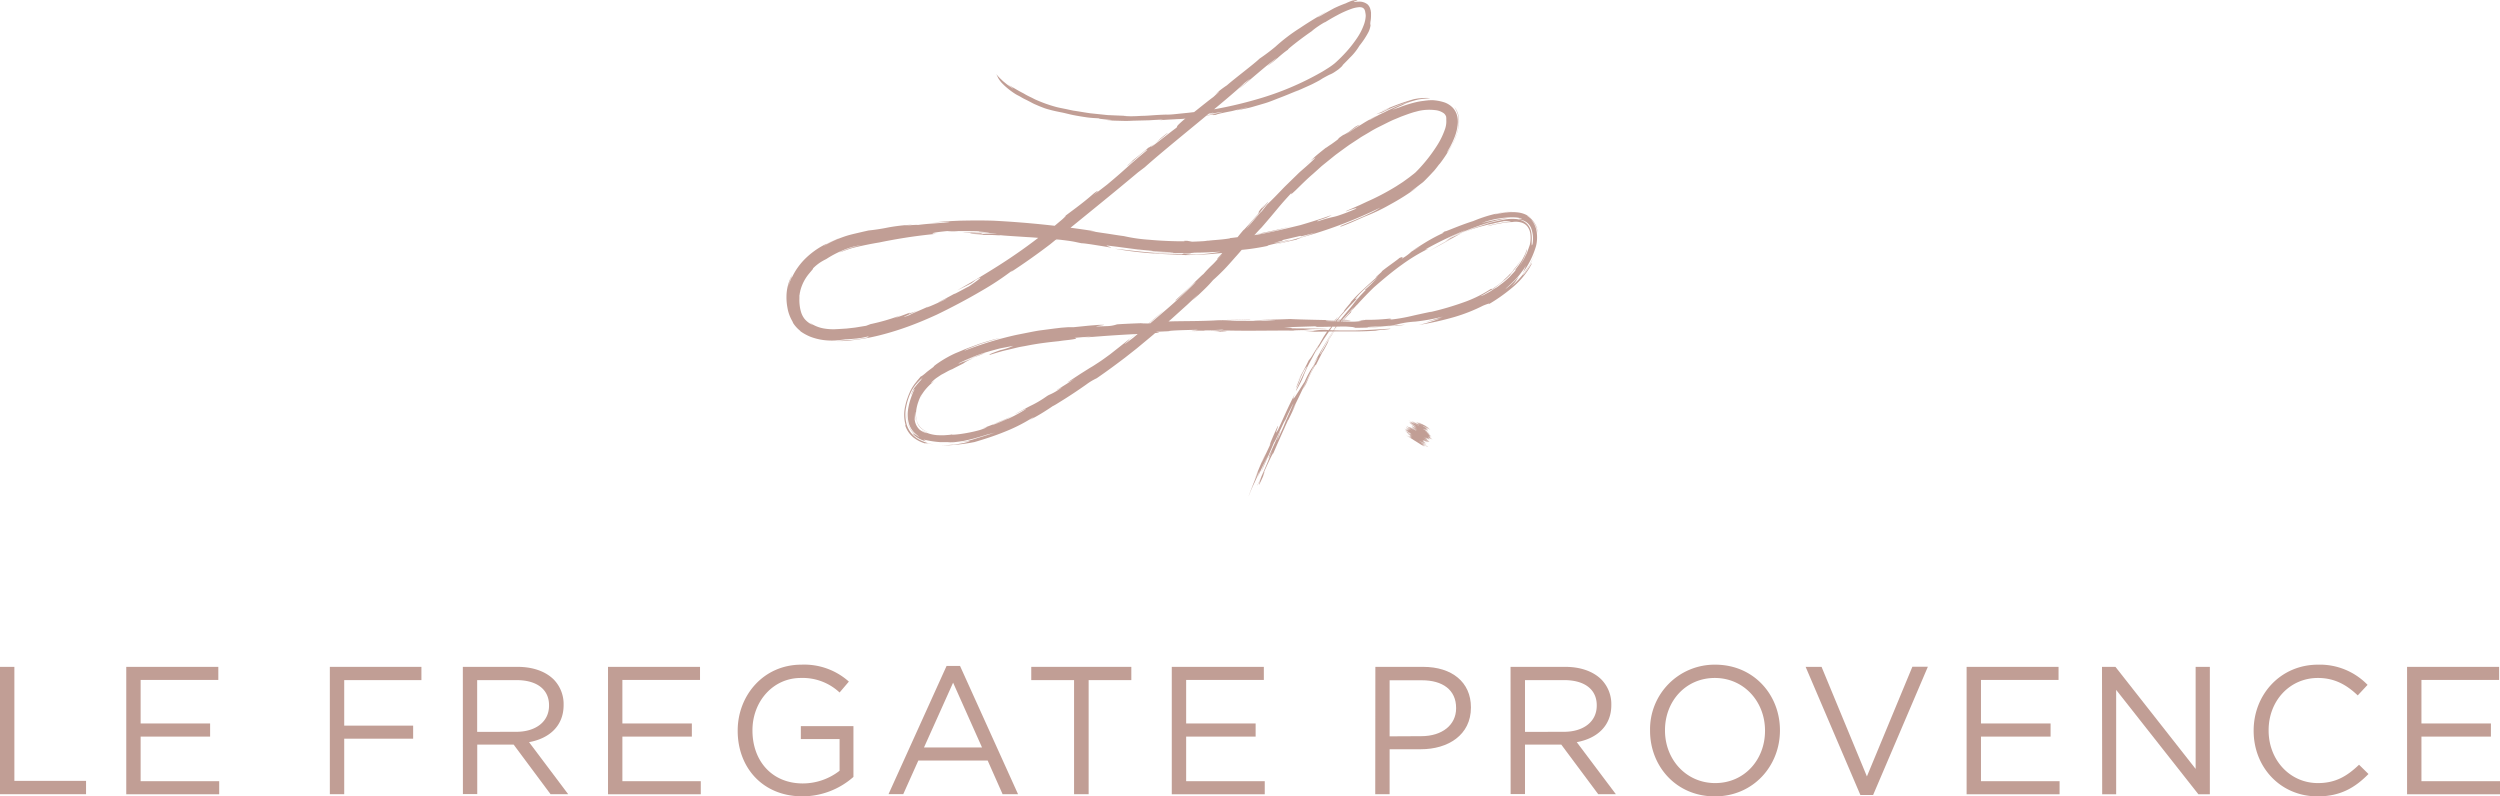 <svg xmlns="http://www.w3.org/2000/svg" viewBox="0 0 627.87 200.01"><defs><style>.cls-1{fill:#c19e95;}</style></defs><g id="Calque_2" data-name="Calque 2"><g id="Calque_1-2" data-name="Calque 1"><path class="cls-1" d="M246.41,58.58c-3.46,0-3.09.12-2,.18s3,.18,2.43.24c.93,0,2.37,0,3.35.07s1.51,0,.58-.06c.9.12,2,.2,3.3.28l4,.26a75.05,75.05,0,0,1,7.55.78c.17,0-2.09-.37.63-.12,2,.23,3,.39,3.59.51s1,.22,1.78.37c.61,0,2.45.28,4,.53s3,.48,2.68.45c2.67.41-2.78-.79,1-.25,2.64.3,6.12.87,9.2,1.08,1.84.22.92.18-.66.05s-3.79-.37-4.56-.44c3.48.41,7,.69,10.45.8,3.08.2-1.4.18-4.48-.11,2.08.23,4.47.35,6.5.38,1,0,1.94,0,2.68,0a15.08,15.08,0,0,0,1.62-.13c2.63,0,4-.12,6.5-.24a45.28,45.28,0,0,1-6.16.72c-6.36,0,2.3-.19-3.1-.25l-.47.17c-2.32-.14-4.16-.09-6.65-.25-1.38-.15.31,0,1.24,0-4.49-.28-8-.77-11.41-1.13a89.21,89.21,0,0,0,10.13,1.21c3.36.23,6.31.29,7.63.39a94.14,94.14,0,0,0,12.08-.89c0-.06-4.2.23-.82-.23a56.25,56.25,0,0,0,9.52-1.23c-.86.06.94-.34,2.66-.76s3.36-.86,2.21-.67a18.69,18.69,0,0,1-3.47.68c4.36-1,.55-.31,2.94-.86l3.42-.8c.47-.1.43-.07.39,0s-.17.15,3.69-.9a98,98,0,0,1-10,2.93c.32,0,4.34-1,6.18-1.36-2.58.54,1.73-.65-.38-.16a113.52,113.52,0,0,0,20.49-7.69,17.09,17.09,0,0,1-2.24,1.26l-1.86.88-2,.87c-2.64,1.12-4.89,1.94-3.65,1.72,1.82-.68,2.7-1.08,3.49-1.43s1.5-.68,2.94-1.28A44.27,44.27,0,0,0,349,51.43,59.22,59.22,0,0,0,356,47c-.66.44-1.33.87-2,1.29l1.46-1.06c.55-.4,1.12-.87,1.72-1.31.06-.06.17-.12.29-.24l.24-.23.4-.4.77-.79c.5-.52.95-1,1.35-1.47-.13.17-.26.32-.38.49.5-.6,1-1.21,1.45-1.83.24-.29.3-.35.3-.33A35.14,35.14,0,0,0,365,35.76a13.71,13.71,0,0,0,1.33-4.1,6.94,6.94,0,0,0,0-2.41,5,5,0,0,0-1.06-2.37s.24.36.54,1a5.77,5.77,0,0,1,.54,2.43c0,.23,0,.47,0,.69s-.06.44-.08.67-.06.45-.1.67-.11.42-.16.63-.11.42-.16.62-.14.38-.2.56c-.14.35-.25.7-.39,1l-.49,1c-.23.44-.54.93-.78,1.35-.54.8-.89,1.28-.34.31a20.36,20.36,0,0,0,1.9-4c.12-.34.19-.7.29-1,0-.18.09-.35.12-.53l.07-.55a6.7,6.7,0,0,0,0-2.32,4.7,4.7,0,0,0-1.15-2.33,5.35,5.35,0,0,0-2.19-1.39,12.15,12.15,0,0,0-5.05-.47,17.51,17.51,0,0,1,2.29,0,18.72,18.72,0,0,0-3.95.36,31.45,31.45,0,0,0-4.45,1.35c-2.78,1-1.78.6-.52,0s2.86-1.13,1.14-.57A22.6,22.6,0,0,1,356.16,25c1.47-.26,2.7-.27,3-.37a16.85,16.85,0,0,0-2,0l-1,.09-1,.17A56.14,56.14,0,0,0,346.83,28c.74-.29,1.45-.63,2.2-.89a9.67,9.67,0,0,1-1.47.75c-.67.31-1.45.6-1.93.86.49-.18,1-.32,1.53-.48a37.52,37.52,0,0,1,7.77-3,27.68,27.68,0,0,0-3.28,1.12c-.79.3-1.35.58-1.95.86l-.95.44-1.17.59c-.44.22-1,.45-1.55.76L344,30.14c-.34.06,1.22-.69,1.86-1.1A38.27,38.27,0,0,0,342.32,31l-2,1.24c-.71.47-1.48,1-2.33,1.5.95-.64,2.18-1.53,2.89-2s.85-.62-.46.07l-1.72,1.33c-1.57,1-1,.52-1.61.93-2.16,1.51.6-.2-2.8,2.2-.54.32-1.64,1.16-1.19.75-1.88,1.49-2.31,1.86-2.72,2.22s-.75.71-2.4,2.21a12,12,0,0,1,2.4-1.89s-.14.19-.5.55-.92.88-1.69,1.57l-1.59,1.39c-.51.45-.95.92-1.41,1.35l-2.53,2.47c-1.55,1.6-2.91,3.06-4.38,4.43-.55.67-1.08,1.36-1.62,2.05,1-1.39-2.47,2.77-3.66,4.13a26.27,26.27,0,0,1,2.61-3.2c.73-.87,1.47-1.75,2-2.42s.93-1.13.86-1.18c-.67.68-1.06,1.16-1.31,1.42s-.34.34-.32.29a13.42,13.42,0,0,1,.85-1.17c-2.7,3.17-.85,1.31-1.95,2.78l-.21.21-.52.58-1.42,1.62c-1,1.08-1.71,1.93-1,1-1.14,1.32-1.77,2.12-2.32,2.84l-.84,1.06c-.31.35-.66.74-1.1,1.2.21-.34.44-.73.2-.61s-2.45,2.62-2.89,3.08c.44-.41-.7,1,1.32-1.26a10.5,10.5,0,0,1-.93,1.09c-.47.53-1,1.16-1.64,1.75a30.22,30.22,0,0,0-2.16,2.26c-.31.13-4.67,4.54-7.09,6.61.54.12,4.2-4.14,5.21-4.63-1.5,1.5-4.05,4-7,6.55s-6.15,5.27-8.76,7.47c-4.72,3.56-.09-.12-1.14.51l4.7-3.79c1.23-1,2.42-2,4.17-3.56-2,1.65-4.57,3.87-7.1,5.89-1.25,1-2.49,2-3.6,2.87l-2.82,2.22c-1.14.83-2,1.47-2.82,2s-1.5,1-2.23,1.4l-2.41,1.52L268,96.09a14.18,14.18,0,0,0,2.53-1.4c-1.49,1-3.3,2.16-5,3.18-1,.71,2.62-1.52.35,0a14.47,14.47,0,0,1-2.53,1.36l.39-.23-.5.3-.28.16-.26.19-.77.52c-.48.31-.89.55-1.25.77-.71.4-1.2.66-1.68.89s-.91.47-1.54.79l-2.64,1.46c.43-.15,1.47-.74,2.68-1.36.48-.2,0,.14-.91.68s-2.23,1.24-3.39,1.78c.38-.27-2.05.93-3.75,1.49-.59.13.46-.24,1.74-.77a32.59,32.59,0,0,0,3.16-1.46c-1.5.7-3,1.36-4.55,1.92.33-.11.66-.22,1-.35-.83.35-1.65.69-2.48,1s-1.68.62-2.53.86c1.78-.54,2.21-.67,2-.54a11.38,11.38,0,0,1-1.81.7c-3.6,1-7.32,1.3-6.88,1.07a5.31,5.31,0,0,1-1,.14l-.92.07c-.35,0-.72,0-1.12,0a9,9,0,0,1-4.6-1.24,5.19,5.19,0,0,0,.78.48c.2.1.33.18.41.21s.08.07-.12,0a5.6,5.6,0,0,1-1.59-.86,4.16,4.16,0,0,1-1.13-2,6.75,6.75,0,0,1-.07-2.42,5.52,5.52,0,0,0,.1,2c.05.14,0-.1,0-.47-.06-.73.16-2,.15-1.38a6.56,6.56,0,0,0,.52,2.85,3.6,3.6,0,0,0,1.1,1.31,6.28,6.28,0,0,0,1.72.85c-2.42-.91-3.06-2.29-3.25-3.92a8.26,8.26,0,0,1,.2-2.58,10.48,10.48,0,0,1,.42-1.4,10.61,10.61,0,0,1,.65-1.47l0-.07a1.19,1.19,0,0,1,.09-.15s0,.11,0,.19l0,.08c-.07.24-.37.86-.77,2.07.06-.17.15-.44.28-.8s.32-.83.52-1.25l0-.09,0-.05.06-.11.12-.22.33-.48a12.11,12.11,0,0,1,.82-1,13.35,13.35,0,0,1,1-1c.38-.32.74-.64,1.12-.93a11.08,11.08,0,0,1-1.06.73c-.08,0-.06,0,.13-.21a8.4,8.4,0,0,1,1.22-1.07l.92-.62c.3-.21.64-.37,1-.56.65-.35,1.27-.74,2-1,2.28-1.21,2.72-1.36,3-1.57s.25-.18.58-.37a13,13,0,0,1,1.86-.85c-.92.26-1.78.64-2.68,1a6.31,6.31,0,0,1,1-.51l.86-.39,1-.36a24,24,0,0,0,2.7-1.06c-1.29.42-2.26.84-3.26,1.22-.51.18-1,.43-1.53.67s-1.1.49-1.76.76c-1.05.29,3.24-1.59,4.79-2.15,1.39-.51,2.39-.76,3.15-1l1.75-.47a15.06,15.06,0,0,1,1.51-.33l2.4-.47a16.19,16.19,0,0,1-3.28,1.09c-1.61.58-3.12,1.13-2.62,1.18,1.36-.41,2.85-.91,4.46-1.25l2.4-.58c.8-.2,1.63-.31,2.43-.47,3.18-.64,6.19-.94,8.06-1.14,1.27-.2,2.2-.26,2.86-.36a10.93,10.93,0,0,0,1.27-.22c.43-.12.11-.19-.27-.24,2.12-.19,3.16-.28,4.54-.31-.81.07-1.61.17-2.41.26,6.35-.52,10-.77,16.7-1.07,3.79-.19,2.26-.3,1.34-.39l4.11-.19-.62,0c.91-.2,4.56-.27,7.3-.34,0,.08-1.66.14-1.5.19,2.43,0,6.09-.12,8.06-.23a4.1,4.1,0,0,1-1.19.17c-.78.06-1.92.12-3.37.13-.3,0-.15,0-.45-.06l-4.87.24c5.63-.27,9-.13,8.85.06,5.63-.21-4.59-.1,2.11-.31,8.84.19,16.75-.26,21.64.3,2.05,0,4.29-.08,6.81-.08,1.26,0,2.62,0,4.05,0s3-.08,4.57-.17a11.83,11.83,0,0,1,2.06-.24c1-.1,1.91-.21,1.59-.27-3.07.17-5.93.37-8.65.44-.69,0-1.35,0-2,0l-1.94,0c-1.28,0-2.52-.07-3.74-.15a15.48,15.48,0,0,0-3,.25c-2.43,0-4.71,0-5-.13,5.63-.07,1.52-.38,8.67-.31-.9-.15-6.7-.16-9.28-.19.75-.07,0-.16-1.7-.21,1.83-.14,5.94-.22,8.07-.31-.75.07.63.12,0,.16,2.49,0,5-.09,7.47-.09,2.28.16,2.9.24,1.67.33,2.06,0,4.84-.07,7.1-.25a34.2,34.2,0,0,1,4-.25c2.64-.32,2.22-.32,1.08-.21s-3,.24-3.23.22l.45,0q-2.81.27-5.61.36c-.32-.12,1.28-.15,3.06-.25a22.87,22.87,0,0,0,4.19-.45,23.09,23.09,0,0,1,4.71-.74,49.72,49.72,0,0,0,6.95-1.26c-.72.25-1.44.49-2.18.71s-1.45.43-2.19.64c1.29-.28,2.58-.59,3.85-.93a42.58,42.58,0,0,1-5.55,1.68,75.34,75.34,0,0,0,8.95-2,41.82,41.82,0,0,0,7.18-2.84c.64-.26,1.12-.43,1.37-.5s.28,0,0,.18a44,44,0,0,0,5.81-4.08,20.34,20.34,0,0,0,4.38-4.92c.33-.57.54-.92.63-1.12s.09-.25,0-.17-.49.74-.9,1.36a11,11,0,0,1-1.15,1.51c-.24.27-.23.2.3-.58a6.92,6.92,0,0,0,.79-1.11l.42-.67a6.1,6.1,0,0,0,.39-.71c.22-.49.45-1,.66-1.43s.3-.88.42-1.21a9.43,9.43,0,0,1-.67,1.7c-.18.35-.37.75-.58,1.17s-.5.81-.78,1.24a21.74,21.74,0,0,1-4.11,4.64A8.79,8.79,0,0,0,381,70.14c.21-.3.25-.43.48-.74l-.79.85a9.07,9.07,0,0,1-.82.82,20.81,20.81,0,0,1-1.75,1.51c.07-.16,1.16-1.06,2.31-2.24l.86-.92a11.54,11.54,0,0,0,.78-1c.24-.32.49-.63.68-.92s.34-.57.47-.81a10.87,10.87,0,0,1-.8,1.86,21.33,21.33,0,0,0,3.18-6.21,7.49,7.49,0,0,0,.39-1.83,9.67,9.67,0,0,0,0-1.78,6.15,6.15,0,0,0-1-3c-.33-.45-.45-.57-.37-.51a4.59,4.59,0,0,1,.58.67,5.55,5.55,0,0,1,.68,1.38,8.65,8.65,0,0,1,.29,1.24,5.2,5.2,0,0,0-.82-2.57,5.74,5.74,0,0,0-1.07-1.2c-.18-.14-.35-.28-.5-.38l-.37-.26A3.86,3.86,0,0,1,385,55.23a5.19,5.19,0,0,1,.73,1.09,7.41,7.41,0,0,1,.44,1.18,5.37,5.37,0,0,0-1.76-2.86,6.38,6.38,0,0,0-3.05-1.27,12,12,0,0,0-3.11,0c-1,.1-2,.31-2.94.5a10.3,10.3,0,0,1,1.66-.41,13.92,13.92,0,0,1,3.22-.26,13.48,13.48,0,0,0-2.66.13c-.84.12-1.6.31-2.41.48A35.77,35.77,0,0,0,370,55.52c-3.84,1.2-8,3.14-6.85,2.45-1.65.84-.5.37-.46.43a44.49,44.49,0,0,0-4.78,2.54c-1.05.65-1.84,1.17-3.23,2,.73-.38,1.45-.76,2.19-1.11-1.16.61-1.78,1-2.14,1.21a2.12,2.12,0,0,0-.53.42A12.41,12.41,0,0,1,352,65c.54-.54.19-.52-.54-.21-.56.54-3,2.17-4.54,3.44.52-.33-.28.38-.89.93s-1,.95.25,0c-1.72,1.53-3,2.66-4.09,3.71A35,35,0,0,0,339,76.16c.74-.77.1,0-.56.78s-1.31,1.64-.67,1c-1.48,1.65-2.62,3.15-3.36,4.06s-1,1.27-.76.72c.21-.32.47-.68.72-1l.79-1c.48-.63.82-1.1.72-1.07-.82,1.09-1.67,2.17-2.38,3.31-.38.57-.76,1.13-1.12,1.7l-1,1.74c-.28.42-.58.87-.86,1.32l-.79,1.29a8.29,8.29,0,0,1-1.06,1.51c-.54,1.18-1.47,2.85-2.35,4.46a40.1,40.1,0,0,0-2,4.12A47.47,47.47,0,0,1,327,93.73c-.18.38-.38.75-.55,1.13.08-.16.17-.35.31-.58l-1.33,3.25a8.14,8.14,0,0,0,.93-1.94,14.75,14.75,0,0,1,1.36-2.89c1.1-1.75.08.35-.91,2.43s-1.93,4.16-.88,2.3c1.67-3.08,1.16-2.65,2.43-5.25l-.36.67c.49-1,1-1.95,1.52-2.91s1-1.94,1.58-2.88c.12-.1-.07.28-.27.68l-.43.86c.48-.87.95-1.62,1.37-2.31S332.6,85,333,84.4s.75-1.08,1.09-1.59.67-1,1.05-1.44l1.13-1.43c.38-.49.85-1,1.31-1.51s1-1.11,1.6-1.74,1.26-1.31,2-2.07c-.22.21-.68.56-.76.51s0-.14.26-.43A15.63,15.63,0,0,1,342,73.29a44,44,0,0,1,4-3.51c-.5.46-1,.92-1.47,1.41a23,23,0,0,1-1.76,1.61l.25,0-1.36,1.44c-.36.4-.63.73-.87,1-.46.55-.74.9-1.05,1.32s-.7.87-1.34,1.64l-1.17,1.42c-.25.29-.49.61-.76,1l-.87,1.18c-.08.17-1,1.58-2.13,3.43l-1.83,3.08c-.62,1.09-1.24,2.19-1.83,3.21l1.24-1.91a16,16,0,0,1-1.47,2.67,22.82,22.82,0,0,0-1.92,3.59c-1.43,2.17-3.8,6.29-2.45,3.05-2,3.94-2.55,5.36-4.23,9-1.23,2.12.3-1.21-.1-.88-1.21,2.64-2.63,6-1.63,4.1l-2.34,5c-.1.12.7-1.68,1-2.38-.93,1.93-2.49,5.73-2.89,6.88.17-.42.69-1.7,1-2.23-.87,2.11-2.38,5.93-2.43,6.23,1.2-3.12,1.55-3.3,2.82-6.57a11.87,11.87,0,0,1-.95,2.56c1.26-2.61,2.42-5.26,3.06-6.3a33.85,33.85,0,0,0-1.77,4.16c.91-2,2.66-6,3.22-7.35.33-.2,3.57-7.73,2.57-5a49.7,49.7,0,0,1,2.29-4.82c0,.18-1.78,4-2.44,5.74-3.49,7.77-.1-.22-1,1.55-.92,2-1.8,3.94-2.69,5.92.3-.58-.91,2.45.82-1.42-.67,1.85-2.25,5.64-3.68,8.66-.23.74.73-1.51,1-2.19-.23.72-1.62,4.58.53-.28-.62,1.38.94-2.42-.24.06.81-2,3.28-7.19,2.47-5.05,1-2.38,3-6.83,3.86-8.76.37-.5-.74,1.66-1.14,2.65.51-1.13,1-2.25,1.56-3.38s1.06-2.25,1.6-3.36l-1.05,1.86c2.47-4.87,3.8-8.1,5.83-12a19.59,19.59,0,0,1-1.12,2.47c-.61,1.21-1.32,2.67-1.93,4,1.46-2.34.7-1.68,2.88-5.68.32-.52.45-.63.35-.34l1.63-3.23c.56-.89.29-.36.06,0,1.51-2.69,1.43-2.7,1.5-2.92a4.07,4.07,0,0,1,.46-.85c.18-.27.42-.66.75-1.19.18-.26.37-.56.59-.91s.51-.69.81-1.1c-2.95,4-2.28,3.53-4.47,7.11-1.35,2,2.2-4.3,2.9-5.29.29-.41.54-.79.79-1.11l.71-.87c.46-.52.8-1,1.25-1.43s.89-1,1.43-1.57,1.21-1.35,2.08-2.3a8.9,8.9,0,0,0-1.32,1.6c-.12.19-.41.49-2.06,2.43-.23.28-.36.48-.45.6s-.11.18-.1.18a6,6,0,0,0,.46-.53c.55-.6,1.37-1.52,1.61-1.71.89-1-.77.52,1.81-2.21l-.09.13c1.37-1.53,2.79-3,4.27-4.44,2.16-1.88,4.65-4,7.08-5.72a44,44,0,0,1,6.63-4l-.9.26c1.58-.89,3.52-1.91,5.38-2.79s3.63-1.65,4.81-2.13c-.51.31-2.74,1.24-5,2.38a87.65,87.65,0,0,1,8.38-3.46,42.46,42.46,0,0,1,7.17-1.87,14.42,14.42,0,0,0-1.91.2c-.52.09-1,.15-1.4.24-.87.19-1.72.35-3.18.76q.74-.29,1.35-.48c.43-.13.81-.23,1.17-.32a16.43,16.43,0,0,1,2.08-.39c.35-.06.71-.12,1.09-.15s.78-.06,1.22-.09a14.17,14.17,0,0,1,1.45,0,7,7,0,0,1,1.72.29c.07.19-1.53-.19-.37.26a4.2,4.2,0,0,1,1.53.65,3.43,3.43,0,0,1,1.18,1.48,7.64,7.64,0,0,1,.35,4c-.11.31-.19.39-.2.27a9.54,9.54,0,0,1,0-1,9.65,9.65,0,0,0-.1-2.12,3.9,3.9,0,0,0-1.4-2.49,4.53,4.53,0,0,0-2.53-.94,11.16,11.16,0,0,0-3,.18c-2.05.38-4,.91-5.67,1.36.69-.15,1.36-.35,2-.47-2,.58-3.6,1.13-5.1,1.71-.75.29-1.48.59-2.22.92s-1.5.67-2.31,1.06l.12-.09c-.52.3-1,.63-1.55.95.59-.28,1.17-.57,1.77-.82l-1.26.68-1.68.93L359,63c2.63-1.44,4-2.18,5.11-2.81s1.75-1,3-1.67c.62-.27,1.21-.48,1.76-.68s1.06-.37,1.54-.51.93-.3,1.37-.41l1.24-.32c.79-.23,1.54-.34,2.29-.54s1.54-.32,2.38-.52c.15,0,.92,0,1.37,0,.23,0,.37,0,.32.06a6.32,6.32,0,0,1-.82.13l-1,.14-.94.18c-.59.12-1.12.21-1.56.33a7.34,7.34,0,0,0-1.58.48c.74-.21,1.24-.31,1.62-.41a8.83,8.83,0,0,1,1-.2L377.4,56a14.82,14.82,0,0,1,2.37-.23,5.06,5.06,0,0,1,2.43.15,2.93,2.93,0,0,1,1.36.91,3.8,3.8,0,0,1,.77,1.8,7.61,7.61,0,0,1-.05,2.51,3,3,0,0,1-.07.32,2.18,2.18,0,0,1-.09.29l-.24.68-.24.67-.12.34-.15.32-.61,1.26c-.2.4-.47.77-.68,1.14a19,19,0,0,1-1.38,1.89l.77-1a10.53,10.53,0,0,0,.64-1.05,10,10,0,0,0,.55-1l.39-.89c.1-.28.2-.52.29-.72a4.37,4.37,0,0,0,.12-.51c.06-.25,0-.31-.06-.12a8.41,8.41,0,0,1-.7,1.72,13,13,0,0,1-1.06,1.79l-.25.39-.26.33-.39.52c-.2.26-.24.36,0,.2-.16.2-.3.41-.48.61l-.57.61-.59.64c-.21.21-.44.41-.66.61A15.36,15.36,0,0,1,377,71.36c-.49.36-.93.75-1.42,1s-.93.61-1.35.87l-1.17.63a4.65,4.65,0,0,1-1.29.55c.87-.43,1.66-1,2.48-1.42s1.57-1,2.26-1.58A20.6,20.6,0,0,0,380.23,68c-.58.66-1.21,1.24-.9.83s.54-.56.79-.86l.7-.92.36-.46.3-.49.62-1c-.5.72-.8,1.25-1.13,1.63s-.56.68-.82,1L380,68l-.24.25c-.16.17-.34.37-.56.59-.4.47-1,1-1.83,1.77.22-.18.66-.54.35-.24a26.41,26.41,0,0,1-3,2.24l-.23-.09a31.45,31.45,0,0,1-6.37,3.22A74.66,74.66,0,0,1,359,78.43l.56-.17c-2.54.53-3.92.84-5.35,1.17a43,43,0,0,1-5.78.92c1.63-.24.87-.26.57-.33a50.52,50.52,0,0,1-7.17.28c3.29,0-2.23.26.17.28a12.32,12.32,0,0,1-3.15.18l-5.64-.12c-.91-.15,1.46-.15,3.49-.14h1.41c.41,0,.7,0,.9,0,.37,0,.22-.06-.89-.16-3.08-.1-3.84,0-1.69.13-3.83-.12-9.63-.19-12.4-.35-4.57.2-6.4.11-9.3.4,2.45,0,2.59-.23,5.66-.14l-3.36.21c-4.43,0-7.95-.06-11,0l3.21-.15-.16,0c1.23-.11,5.35-.11,4.89-.25-2.9.21-5.2.08-9,.29l.15,0c-6.71.32-11.63,0-15.87.59,1.22-.06,3.68,0,2.92.09-1.55,0-5.66.16-5.52.05l1.38-.09c-3.82.13-6.11.24-7.49.34a8.37,8.37,0,0,1-2.71.45c-6.72.29,2.71-.46-1.86-.32-1.05.09-2.08.15-3.13.26l-3.15.32h-1.39l-1.74.13-1.69.2-3.27.43c-1.08.13-2.13.35-3.17.55l-3.13.62a87.09,87.09,0,0,0-13.11,4s.31-.27,1-.53,1.57-.64,2.57-1c.5-.21,1-.36,1.55-.53l1.55-.48,1.39-.42c.42-.12.8-.2,1.1-.28a22.15,22.15,0,0,0-2.51.61c-.9.27-1.85.54-2.83.87l-3,1.11c-1,.38-2,.85-3,1.24a28.29,28.29,0,0,0-4.31,2.42,12.84,12.84,0,0,0-1.05.77c-.19.18-.23.25-.08.18-1,.75-1.69,1.25-2.13,1.65a10.51,10.51,0,0,1-.85.67c-.28.22-.17,0-.42.26l-.42.5c-.16.19-.37.42-.57.69s-.46.55-.7.92l-.37.55-.18.32-.1.18-.12.24.05-.12c-.18.36-.3.65-.45,1s-.26.66-.38,1a15.07,15.07,0,0,0-.61,2.17,9.54,9.54,0,0,0,.1,4.6l-.05.25a6.67,6.67,0,0,0,.94,1.79,6.24,6.24,0,0,0,.68.77l.36.34.4.29a8.69,8.69,0,0,0,3.35,1.42c-1.72-.48-.14-.15-.13-.24a12.46,12.46,0,0,0,1.68.33,12,12,0,0,1-3.93-1.31,6.63,6.63,0,0,1-1.82-1.51,6.31,6.31,0,0,1-1.17-2.16,9.44,9.44,0,0,1-.13-4.56,13.68,13.68,0,0,1,.56-2.07,14.46,14.46,0,0,1,.85-2l-.05.1a6.38,6.38,0,0,1,.34-.59c.11-.19.22-.32.33-.48l.34-.45.35-.4a16.65,16.65,0,0,1,1.48-1.44c-1.35,1.43.54-.39-.8,1-1.09,1.22-1.26,1.56-1.41,1.66l-.17.33a1.74,1.74,0,0,1-.1.19l-.11.26,0-.08a11.39,11.39,0,0,0-.41,1.07c0,.07,0,0,.08-.11s.19-.42.44-.9l0,.06c0-.06.09-.19.14-.27s.12-.19.18-.3,0,.07,0,.17-.11.25-.19.45l0-.07c-.18.43-.42,1-.68,1.77a15.8,15.8,0,0,0-.69,2.72,8.66,8.66,0,0,0,.11,3.35A5.57,5.57,0,0,0,230,109c.76.68,1,.77.75.69l-.23-.12a3.72,3.72,0,0,1-.35-.24,2.61,2.61,0,0,1-.44-.34,5.21,5.21,0,0,1-.47-.47,6.18,6.18,0,0,1-1.36-2.8,10.11,10.11,0,0,1-.15-2.41,8.39,8.39,0,0,0,.21,2.8,6.47,6.47,0,0,0,1.85,3.13l-.67-.38a6.6,6.6,0,0,0,1.79,1.35,7.46,7.46,0,0,0,1.11.47c.51.15.58.15.49.09s-1-.46-.19-.29a24.43,24.43,0,0,0,3.77.56c.36,0,.72,0,1.06,0l1,0a15.32,15.32,0,0,0,1.65-.07c-.62.1-1.25.1-1.88.16.61,0,1.16,0,1.67-.07l1.37-.17c.43-.07.82-.11,1.19-.19l1.07-.24,1-.24c.35-.08.71-.2,1.08-.3.76-.22,1.62-.45,2.64-.79.66-.16,1.33-.31,2-.52-.64.23-1.23.4-1.77.57l-1.46.46c-.89.26-1.62.49-2.28.7a20,20,0,0,1-4,.82c1-.11,1.73-.17,2.22-.27a5.69,5.69,0,0,1,.85-.09c.18,0-.34.17-1.19.39-.43.12-1,.18-1.51.29l-.85.14-.44.07-.43,0c-1.17.1-2.27.21-3,.21a46.26,46.26,0,0,0,8.65-.88c2.45-.72,5-1.54,7.39-2.51a42.11,42.11,0,0,0,6.79-3.37c1.17-.63.68-.32.2,0s-.95.58.29-.09,2.26-1.27,3.38-2c.56-.35,1.11-.72,1.69-1.12l.07,0,.22-.13.44-.25.85-.53c2.28-1.39,4.52-2.88,6.72-4.43a14.6,14.6,0,0,1,2.64-1.59c2.76-1.89,5-3.57,7.1-5.16l2.95-2.32,2.77-2.3,1.39-1.16,1.4-1.22c.94-.83,1.92-1.68,3-2.58l3.26-2.94.89-.8.9-.85,1.93-1.8-1.49,1.55c1.12-1,2.16-2,3.05-2.86s1.58-1.63,2.07-2.21c.73-.63,1.68-1.53,2.72-2.59s2.12-2.33,3.26-3.6,2.22-2.61,3.29-3.83,2.07-2.35,2.92-3.2c4.15-4.77,4.19-5.12,7.59-8.76.05.06-.93,1.2.94-.56,1.45-1.41,2.86-2.84,4.37-4.12.74-.66,1.47-1.32,2.22-2l2.29-1.85,1.14-.92,1.18-.87c.79-.57,1.57-1.15,2.37-1.71l2.45-1.61c.4-.28.82-.53,1.24-.77l1.27-.75c.83-.52,1.71-1,2.57-1.42s1.77-.89,2.66-1.32l.68-.32.68-.28,1.39-.58c.93-.34,1.87-.7,2.83-1,.47-.15,1-.27,1.42-.39a11.27,11.27,0,0,1,1.39-.25,12.37,12.37,0,0,1,2.85,0,4.47,4.47,0,0,1,2.24.8,1.84,1.84,0,0,1,.54.73,3.06,3.06,0,0,1,.19,1.07c0-.06,0-.24-.06-.45a2.86,2.86,0,0,1-.07-.28,1.6,1.6,0,0,1-.08-.23,6,6,0,0,1-.27,3.28,19.35,19.35,0,0,1-1.71,3.6,39.27,39.27,0,0,1-5,6.47l-.68.69s-.2.16-.31.26l-.39.3-.79.62-.8.58-.8.58-.82.54c-.28.17-.55.35-.82.53l-.83.5a60,60,0,0,1-6.64,3.43l-1.68.79-2,.88c-1.26.53-2.12.92-1.32.68,2.11-.78,2.45-.77,2.36-.61-2,.85-3.25,1.3-4.09,1.59a12.43,12.43,0,0,1-1.61.47,32.33,32.33,0,0,0-3.77,1.06c-.91.14-.06-.16,1-.53a9.53,9.53,0,0,0,2.3-1c-2.59.93-5.23,1.77-7.89,2.54-4.54,1.11-9.1,2.22-13.15,2.77,1.8-.29.56-.28,3.55-.74-.45.1-.15.06-.59.16,3.41-.65,4.32-.92,5.15-1.14s1.54-.43,4.53-1.23c-2.62.72-5.74,1.48-8.81,2.09s-6.1,1.13-8.45,1.36c.53,0-.44.16-1.7.3s-2.84.23-3.51.33h-.3a11.29,11.29,0,0,1-1.61.16c-.86.06-1.84.08-2.29.1l-1.21-.22c-2.12,0,.6.12-1.51.12-1.5,0-4.93-.09-8.07-.39a40.51,40.51,0,0,1-6.32-.91c-.9-.12-1.64-.23-2.27-.33l-1.86-.29c-1.2-.17-2.41-.35-4.29-.65.3,0,1.21.1,1.36.09a245.61,245.61,0,0,0-25.64-2.69c-3.14-.1-6.07-.06-8.7,0-1.32.06-2.56.12-3.72.2s-2.25.18-3.24.3c.84-.09,2.5-.15,3.55-.19s1.52,0,0,.14c-.84.09-1.91.17-3.1.25s-2.48.19-3.78.36a13.32,13.32,0,0,0-2.42.14c-1.07.11-1.58.14,1-.2a45.71,45.71,0,0,0-6.08.69,49.61,49.61,0,0,1-5,.77c-.3.08-1,.22-1.87.43s-2,.45-3.19.78a27.27,27.27,0,0,0-6,2.62c-.31.11.58-.42,1.58-.91.51-.25,1-.49,1.43-.66a6.46,6.46,0,0,0,.67-.31,31.52,31.52,0,0,0-3.18,1.47l0-.07a19.92,19.92,0,0,0-5.72,4.16,17.83,17.83,0,0,0-1.53,1.89,15.56,15.56,0,0,0-1.36,2.35l0-.16a11.56,11.56,0,0,0-.95,2.68,13,13,0,0,1,1-3.2,11.65,11.65,0,0,0-1.45,5.59,14.16,14.16,0,0,0,.25,2.76A9.92,9.92,0,0,0,199,80.68l.21.48a8.24,8.24,0,0,0,2.19,2.25c-.43-.31-.57-.41-.33-.18a12.49,12.49,0,0,0,2.43,1.33,14.49,14.49,0,0,0,3.22.83,16.26,16.26,0,0,0,3.24.11c.93-.09,1.79-.19,2.4-.28.93,0,1.78-.13,2.72-.19a20.28,20.28,0,0,0,3.13-.59c-.14.12-.27.23-.41.33a29.23,29.23,0,0,1-4.27.62l-1.28.09-1.27.1-.87.08c-.36,0-.75,0-1.18,0,.32,0,.67,0,1.07,0l1.17,0c.86,0,1.83-.07,2.87-.21a51.64,51.64,0,0,0,7-1.27,73.57,73.57,0,0,0,7.49-2.34c2.44-.9,4.76-1.91,6.79-2.84,3.26-1.57,7.5-3.78,11.16-5.94a70,70,0,0,0,7.92-5.26l-.55.55q5.07-3.31,9.9-7l11.8-9.6c3.78-3.07,7.32-6,10.28-8.48L287.51,42c6-5.39,21.2-17.38,25-21.12,3.61-2.78-.95,1-1.25,1.37,2.64-2.08,6.81-5.88,9.44-7.72,0,.06-3.63,3-1.94,1.72a27.11,27.11,0,0,0,2.34-1.89c.34-.3.7-.6,1.1-.93l.32-.26.16-.12.17-.13q.35-.26.78-.54c-1.06.61,3.31-2.92,6.72-5.15-.63.41-.63.41-.91.57a24.56,24.56,0,0,1,3.4-2.3,3.6,3.6,0,0,1-.49.36c1.11-.7,2.25-1.38,3.42-2a24.93,24.93,0,0,1,3.62-1.63,7.53,7.53,0,0,1,1.86-.42,2.23,2.23,0,0,1,.78.06,1.11,1.11,0,0,1,.61.45,1.75,1.75,0,0,1,.24.74A4.67,4.67,0,0,1,343,4a7.56,7.56,0,0,1-.36,1.92,15.12,15.12,0,0,1-1.82,3.64,30.23,30.23,0,0,1-2.57,3.31,36.67,36.67,0,0,1-3,3,17.48,17.48,0,0,1-1.69,1.22c-.6.37-1.19.77-1.82,1.11a72.94,72.94,0,0,1-15.77,6.65,104,104,0,0,1-16.55,3.43c1.35-.22,2.69-.48,4-.72-1.56.28-3.73.67-5.75.84l-2.81.29c-.83.09-1.52.09-2,.13l.46-.05c-3,.07-4.62.28-6.12.32-.75,0-1.45.08-2.26.09a20.49,20.49,0,0,1-2.84-.08h.9c-1.78-.06-3.37-.13-4.88-.2l-4.29-.45c-1.39-.19-2.76-.45-4.23-.66-.72-.14-1.46-.31-2.24-.47s-1.58-.3-2.41-.54a33.69,33.69,0,0,1-4.61-1.65c-.46-.18-.84-.41-1.34-.65s-1.1-.51-1.89-1c-1.38-.7-2.33-1.3-3-1.68s-1-.62-1.06-.66c.4.29.79.6,1.19.88.65.48-.07.11-1.11-.66-.27-.18-.53-.41-.81-.64a8.07,8.07,0,0,1-.82-.73,10.32,10.32,0,0,1-.74-.74,2.48,2.48,0,0,1-.31-.36,2.4,2.4,0,0,1-.24-.3l.37.76a4.33,4.33,0,0,0,.44.76c.12.16.25.35.44.57s.43.45.73.75a19.53,19.53,0,0,0,2.84,2.19c.51.31,1,.52,1.37.75s.75.43,1.09.59c.66.32,1.18.6,1.73.89a8.58,8.58,0,0,0,.86.41l1,.43c.38.15.8.32,1.3.5s1.05.32,1.7.49,1.59.37,2.51.55,1.9.46,2.95.67,2.17.39,3.32.56,2.37.22,3.59.28c-1.31,0,.14.14,1.38.28s2.28.14.14.18c.49.05,1.4.09,2.53.12s2.49.1,3.9,0l4.26-.11c1.36-.09,2.6-.16,3.56-.17-.62.08-.47.12-1.38.2,2.68-.24,3.6-.23,4.35-.29s1.32,0,3.31-.25l-.17-.19c1.51-.21,2-.16,3.34-.41-.54.07-1.38.18-1.93.22s-.83,0-.24-.1c1.82-.3,3.32-.61,5.28-.92a13.51,13.51,0,0,1-2.24.49l2.16-.32c1.1-.19,2.23-.4,2.39-.38-.75.18-1.61.38-2.45.56s-1.67.31-2.33.47l2.48-.35c.35-.05.32,0,.2,0s-.34.09-.34.12.18,0,.88-.07c-.41,0,.79-.31,2.47-.65l1.33-.26c.46-.1.93-.23,1.39-.34.93-.23,1.83-.45,2.57-.65.33,0-2.08.55-2.81.8,1.45-.26,2.72-.49,3.89-.82s2.28-.66,3.42-1,2.31-.85,3.65-1.36,2.82-1.11,4.55-1.86c-.12.09-1,.48-1.39.67.81-.37,1.57-.69,2.28-1l2-.9c.63-.27,1.19-.58,1.74-.86l.8-.43.74-.47c.75-.42,1.17-.64,1.44-.78s.4-.19.59-.27a5.74,5.74,0,0,0,.88-.48c.23-.14.52-.34.89-.6l.17-.12.19-.16.3-.26c.2-.19.43-.39.67-.63-.66.45.52-.6,1.74-1.91a14.27,14.27,0,0,0,2.39-3,20.7,20.7,0,0,0,2.32-3.53,5.79,5.79,0,0,0,.46-1.54c0-.21,0-.21-.06-.32a5.68,5.68,0,0,1,.11-1,10,10,0,0,0,.08-1.42c0-.15,0-.32,0-.5a2.32,2.32,0,0,0-.05-.3c0-.11,0-.23-.07-.34a2.58,2.58,0,0,0-.74-1.42,3.31,3.31,0,0,0-2.33-.69c-.49,0-.78.07-.95.08-.33,0-.17-.07.08-.18a5.16,5.16,0,0,0,.67-.27s-.33-.11-1.36.12A13.65,13.65,0,0,0,338,.83a31,31,0,0,0-2.95,1.24l.42-.23c-.83.45-2,1.09-2.94,1.63a19.38,19.38,0,0,1-1.7.94c.22-.22,2-1.26,2.19-1.45-1.32.82-4,2.36-6.52,4.07a44.08,44.08,0,0,0-6.19,4.71,49.64,49.64,0,0,1-4,3c-1.16,1.17-6.35,5.07-8.16,6.68a23.79,23.79,0,0,0-3,2.32c1.94-1.49.79-.48-.44.64-1.75,1.26-6.42,5.17-7.27,5.59-2.54,2.2-1.49,1.55-2,2.13-1.75,1.25-7.07,5.59-6.28,4.65,1.45-1.14,4.68-3.69,4-3.33-2.78,2.14-1.14,1-3.37,2.84.14-.16-1.62,1.13-1.23.72-1.31,1.1-3.17,2.6-5.08,4.1,3-2.31-1.79,1.66,0,.3L286.21,39c3.43-2.79.8-.48,2.14-1.49-6,4.93-4.67,4.16-10.28,8.84-1.09.84-3,2.32-3.63,2.8,1.89-1.55,1.38-1.42.28-.58-3.06,2.72-5.76,4.52-8.4,6.59,2.29-1.79,1.2-.71.4,0l-2.62,2.2a6.2,6.2,0,0,1-.75.56c-.18.08,0-.17-1.2.73a134.7,134.7,0,0,1-11.28,8c-3.46,2.2-6.76,4.17-10.49,6.27,1.23-.59,2.44-1.18,3.64-1.81l1.08-.84c2.78-1.51-.28.67-1.79,1.68-.22.08-1.48.78-2.46,1.3s-1.7.87-.79.33c-.75.41-1.5.82-2.26,1.22s-1.51.79-2.28,1.17c.74-.24,3.68-1.78,1.58-.62-.77.35-2.34,1.08-3.37,1.51s-1.49.59,0-.14c-2.45,1.15-5.65,2.43-5.06,2.32-4.07,1.54.36-.35,2.1-1.19a14.33,14.33,0,0,1-2.5.89c-.19,0,.13-.16.6-.37-1.47.59-3,1.13-4.46,1.64,1-.38.93-.46,1.89-.85a51.45,51.45,0,0,1-7.67,2.24l-1.11.42-2.77.45-2.1.24c-1.22.08-2.17.14-3.07.18a13.87,13.87,0,0,1-2.69-.2A8.7,8.7,0,0,1,203.32,81a5.7,5.7,0,0,0,.86.65,5.52,5.52,0,0,1-1.35-.81,5.85,5.85,0,0,1-.79-.78,5.44,5.44,0,0,1-.79-1.47,9.54,9.54,0,0,1-.42-2,10.54,10.54,0,0,1-.06-1.66c0-.16,0-.32,0-.5s0-.34.07-.52a2.93,2.93,0,0,1,.09-.57c.05-.19.07-.4.14-.6a10.87,10.87,0,0,1,2.21-4.12c.72-.87,1.12-1.27.84-1.15a11.62,11.62,0,0,1,2-1.64c.51-.32.9-.52,1.41-.78A25.29,25.29,0,0,1,211.36,63a23.68,23.68,0,0,1,2.46-.92c.81-.22,1.73-.42,2.53-.56l-1.56.39c-.24.08-.48.14-.72.21l-.31.09-.33.11c-.89.31-1.77.67-2.68,1.08a9.85,9.85,0,0,0,1.3-.44l1.17-.4c.45-.15.82-.26,1.36-.39,2.06-.51,4.53-1,6.23-1.27,1.18-.25,3.69-.74,6.46-1.18s5.8-.8,8-1c-2,0-1.26-.32,2.66-.69a13.39,13.39,0,0,0,2.78,0c1.73,0,3.89,0,5.25.07-.68.05.84.12,1.8.21s1.38.14-1.48.12c-.83,0-1.44-.11-2.12-.15s-1.44,0-2.58,0c1.37.1,5,.19,8.77.47-.29.06-2.27,0-4.22,0,1.07,0,.45-.08.3-.13"/><path class="cls-1" d="M358.46,112.19s-.74-.48-1.17-.75c-.21-.15.56.34,1,.58l-.86-.57.33.2c-.6-.39,0-.05-.76-.54l.19.12-1-.65s-.48-.32,0,0l.34.22-.21-.14c.72.44.24.16.77.49-.23-.15-.81-.54-.6-.43.7.44.22.17.85.55l-.28-.15c1.12.68-.08,0,1.11.69.22.1-.34-.25-.13-.14l-1-.61c-.68-.47,1.78,1.08.86.47-.46-.29-1.35-.85-.87-.57l.79.5c.09,0-1.13-.73-.59-.42.31.2.26.18.35.24.64.38-.44-.29-.43-.3l.7.44c-.1-.09-.59-.44-.7-.54l.64.4c-.33-.25.13,0,.56.22l-.59-.39.39.24c.23.13-.39-.24-.62-.4l.53.33c-.5-.34-1.07-.75-.41-.36l.18.11c.26.14-1.23-.79-.65-.46l.1.08c.29.12-.24-.26.69.28-.87-.55.41.21-.8-.55.61.35.83.49,1.25.72.06,0-.75-.49-.87-.58l.63.4-.66-.43.77.46-.16-.11a4.12,4.12,0,0,1-.47-.28c-.28-.19.46.24.79.45l-.52-.38.5.33c-.64-.42.67.42.09,0l-.51-.32c.39.23.4.22.25.1l.44.28c.13,0-.18-.19-.15-.21-.22-.12-1-.59-1-.64l.67.41c-.41-.26-.25-.15-.75-.48l1,.61-.23-.15.56.35c-.41-.26.69.4,0-.06l.2.12s-.2-.18-.22-.22c-.58-.36-.45-.29-.91-.59a4.56,4.56,0,0,0,.63.31c-.28-.19-.49-.31-.83-.53.53.33.49.28.86.53a2.32,2.32,0,0,0-.49-.4l-.5-.3a2.82,2.82,0,0,1,.49.28l.05,0c-.77-.53,1.59.88.51.17l0,0-.56-.38c.1,0,.39.25.73.45-.87-.59.16,0-.42-.36,1.57,1-.06-.14,1,.45l-.37-.22c-.35-.24.21.12.3.16l-.53-.32c-.41-.34.61.21,1,.36.11,0-1.89-1.2-1-.68l.68.44c-.79-.56.08-.07-.58-.55l.35.23c.5.3.05,0-.36-.27.05,0,.37.23.58.35s-.62-.42-.13-.12l.2.14a2.45,2.45,0,0,0-.5-.35c.29.16-.23-.19.11,0-.63-.41.33.16-.57-.41.93.59.77.44.33.16.29.18.3.17.69.42a4.34,4.34,0,0,0-.65-.43c1.13.67-.87-.61.57.27-.49-.35-.8-.59-1-.75.92.58.07.09,1,.69-.36-.26-1.15-.78-.9-.67s.4.26.55.36c-.36-.27.12,0-.37-.35l.25.17s.14.07-.28-.19l.12.07c-.62-.37-1.27-.82-1.6-1,1.21.76.32.16,1.84,1.13l-.55-.36c.08,0,.25.15.56.36-.21-.16-.67-.44-.65-.45l.52.33c-.39-.26-.78-.51-.6-.42l.28.18c-.05-.06-1-.7-.64-.49.89.57.3.17,1.07.66l-.22-.16-.38-.23s-.53-.37-.27-.22l.31.21-.13-.12-.3-.16a7.85,7.85,0,0,1-.75-.5c.08.06,0,0,.48.27h0c-.24-.16-.5-.33-.3-.22l1,.63c-.63-.4-.16-.14-.84-.57l.65.41-.52-.34.57.35c.11,0-1-.6-.54-.36l.2.13c.22.12-.31-.25,0-.1.78.47.17.13.83.53-.12-.12-.89-.64-.69-.55l-.09-.05c-1.09-.69.55.32.05,0,.07.06.6.39.48.31.19.1-.25-.21-.57-.45l.28.18c.25.15.16.06.29.13-.27-.17-.23-.16-.63-.4,1.61,1-.82-.61.53.19l.24.16-.24-.18-.66-.41a4.54,4.54,0,0,1-.49-.33c.3.21.76.48,1,.64l-.45-.29c.85.52-1-.6-.38-.26l.25.16c-.12-.09-.45-.3-.37-.27.55.35.25.17.7.46,0,0-1-.68-.47-.34l.3.2a3.93,3.93,0,0,0,.6.35h0l.3.17-.18-.11c-1.42-.91-.24-.19-1.17-.8.88.58.52.33,1.14.72l.55.33c-.5-.32.4.23-.32-.24.19.12,0,0,.53.32-.16-.11-.36-.22-.61-.37-.68-.45.86.47-.07-.14-.37-.26-1-.69-1.37-.92.32.19.73.46.73.46.3.18.25.13,0,0l.55.34s-.73-.46-.43-.29l.8.51-.72-.49.75.48c-.15-.1-.29-.22-.84-.57l-.21-.12.58.36c.43.28-.2-.1-.4-.23l-.13-.09c-1.18-.73.17.15.1.12l-.86-.54.71.46c-.23-.13-.71-.43-.83-.52-.44-.26.3.2-.19-.09l-.14-.09.25.17c-.18-.12-.61-.38-.48-.31-.51-.29.62.44,0,0l0,0c.27.21.62.4,1.35.88l-1.56-1,.63.4-.33-.2.68.43a5.46,5.46,0,0,1-.76-.42c.48.3.38.22.7.44-1.08-.67.18.13-.32-.17s-.25-.18-.76-.48c.94.6-.22-.1-.05,0,.75.47.3.22.54.39-.25-.16-.43-.23-.71-.38l-.12-.08a5.78,5.78,0,0,1,.75.51l-.83-.53h0l.44.3-.56-.36s.65.45.26.23c.53.33,1.48.9,1.82,1.15l-.89-.56s.23.15.11.08l-.47-.31c-.22-.12.4.26.35.23-.41-.25-.3-.17-.62-.38,0,0,.17.11,0,0l-.63-.37c.23.14.55.34.59.38s-.48-.3-.7-.42c.28.18,0,0,.59.38,0,0-.29-.17-.46-.27.27.17.06.08.71.48l0,0,0,0c.59.4-.37-.16-.13,0l-.2-.13a4.41,4.41,0,0,0,.55.4s-.38-.22-.62-.37c.14.11.37.25,0,.06s-.32-.2-.26-.18c-.18-.09-.51-.29,0,.07-.52-.33-.67-.4-.51-.3l.38.23c.07.05,0,0,0,0l-.69-.43c-.85-.5,1.39.94,0,.08.47.31.35.2.91.56-.11-.05-1.1-.65-1.1-.65-.4-.21,1,.65.72.5.24.15.9.56,1.12.72-.1,0-1-.63-1.23-.76l.14.09a3.21,3.21,0,0,0-.45-.29l.24.15c-.25-.15-.24-.12-.64-.37a4.91,4.91,0,0,0,.53.32c-.36-.2,0,0-.27-.1l.42.26c-.32-.17.46.3.55.38-.38-.22-.89-.56-.58-.35a9.86,9.86,0,0,1-.85-.53c.46.31-.33-.16-.42-.21l-.19-.13.1.08.49.3a1.55,1.55,0,0,1-.29-.17c.31.21.81.51,1.24.79-.25-.15.26.19-.39-.21.23.11-.66-.41-.75-.5.07.06.07.06,0,0l-.17-.11c-.59-.34.73.47.7.48L354,106l.89.56c-.29-.16.2.15.16.14l.14.07a4.32,4.32,0,0,1,.42.29c-.28-.17-.19-.13-.32-.2.64.41-.68-.39-.25-.11l-.86-.53c.46.31-.51-.29-.13,0s.37.22.85.54l-.33-.25.7.46s-.3-.21-.21-.16c.4.26.28.18.69.43-.75-.44.41.3-.09,0l-1.22-.76c-.56-.32.6.42.28.26l.21.12c.48.3.06.06.25.19-.4-.26-.55-.34-.81-.5.3.19,0,0,.77.51l-.54-.32c-.23-.12,1.14.75,1,.68-.44-.28-.73-.45-1-.66,0,0-.09,0,.2.14-.26-.16.53.36.14.12l.57.37-.2-.12c.2.12.26.18.71.45-1.28-.77.06.12-1-.54a1.19,1.19,0,0,1,.27.23l-.16-.11c-.39-.21,1.16.74.73.5-.67-.4-.35-.23-.6-.38-1.34-.84.16.14-.63-.34l-.08,0c-.45-.27.5.34.39.3l-.2-.13c.67.44.89.61,1.07.74l-.81-.51c.07.06.85.53,1,.64-.29-.17-.55-.32-1.11-.67l0,0c-.75-.45,0,0-.13,0l-.31-.21c.09.09.9.6.82.59l.25.14c.79.52-.46-.26.13.12l-.82-.51c.19.13.77.52.92.64l-1.25-.83s0,.06.44.32c-.08-.06-.27-.18-.15-.11a7.08,7.08,0,0,1,.92.63c-1.58-1-.43-.21-1.66-1,.56.39-.28-.1-.21,0,1.23.76,0,0,1.29.82.07.06,0,0,0,0l-.77-.45c-.37-.22-.27-.18-.56-.36-.1,0-.53-.32-.88-.52.45.28.65.41.47.31l.59.35c.65.45-1.07-.64-.42-.2l-.4-.26a5.08,5.08,0,0,0,1,.69c-.15-.08-.49-.3-.58-.36s1,.74.4.37l-.31-.19c.09.06.57.37.26.18l-.33-.2c.11.07.53.35.35.25l-.34-.22c-.43-.23.81.57,1,.72-.91-.56-1.22-.72-1.37-.8l-.13-.08c-.13,0,.72.52,1,.78-1-.6-.45-.19-1-.51.16.1.7.44.79.51-.19-.11.62.41-.21-.11h0c-.82-.51-.61-.36-.64-.36l1.09.68c-1.6-1,.53.45-.9-.42l.52.36-.58-.36c-.16-.08-.24-.11-.11,0l-.42-.26c-.05,0,1.67,1.07,1.7,1.1l-.87-.54s-.79-.42,0,.1l-.41-.27s-.62-.31.58.43c-.77-.49-.09,0,.25.2l-.58-.36c.73.47.93.6,1.12.74-.07,0-.46-.28-.31-.2-.31-.17.54.36.23.18l-.37-.24a3.92,3.92,0,0,0,.57.39c.22.15-.16-.07-.68-.39a5.93,5.93,0,0,1,.58.38l-.38-.23c-.4-.23.65.44.08.11l-.35-.22a.18.18,0,0,1,.11,0c-.53-.33-.63-.38-1.36-.85.39.27,1.25.83,1,.68l-.18-.11-.06,0c-.06,0,0,0,.08.06l-.17-.08c-.43-.27-.24-.13-.27-.14.58.36.48.31,1,.6a.23.23,0,0,1-.09-.06l-.06,0,.05,0s0,0,0,0c.29.19.54.35.21.16l.93.59c-.82-.49-1.27-.75-1.77-1.06a13.9,13.9,0,0,0,1.27.88c.13.09-.32-.19-.49-.29l-.24-.17a6,6,0,0,0,.84.58c-.35-.2-.69-.44-.58-.34l-.23-.15c-1.25-.72,1.89,1.28.31.35l.27.16c-.72-.37.57.51-.55-.12-.22-.12.26.19.62.43l-.62-.39.71.46c.51.35-1.56-.91-.58-.27l.42.26c-.08,0,.23.19-.25-.11.08,0,.43.27.21.14l-.32-.2.54.37c-.25-.13-1.29-.81-1.37-.82.12.09.93.62,1.15.75,0,0,.21.12.54.32l.16.12c1,.6,1.94,1.22,2.62,1.61l-.58-.38.47.28,0,0c.45.26.06,0-.2-.15l.51.31-.9-.59c.38.24.74.47.95.59l-1.12-.7c.45.26.8.49.43.24l.51.33c-.29-.19-.11-.1-.62-.42a6.15,6.15,0,0,1,.79.45c-.22-.14-.71-.46-.74-.49,1.08.69.08,0,1.25.74a9.17,9.17,0,0,1-.95-.66l.19.12.57.33c-.81-.5-1-.64-1.48-1,.79.47.94.6,1.7,1.06-.66-.41-.64-.43-1.19-.77l.91.55c-1-.63-.17-.11-.78-.5.51.29,1,.58.65.38.31.18.66.42.66.42m-1.52-1.44h0l0,0s0,0,0,0m0,0h0l-.39-.25c.13.09.25.15.42.25m-4.05-2.44c-.08-.06,0,0,.16.08s0,0,.06.05l.07,0-.29-.18"/><path class="cls-1" d="M0,167.48H3.61v28.64h18v3.34H0Z"/><path class="cls-1" d="M31.71,167.48H54.83v3.29H35.32v10.92H52.77V185H35.32v11.19H55.05v3.29H31.71Z"/><path class="cls-1" d="M82.84,167.48h23v3.33H86.45v11.43h17.31v3.28H86.45v13.94H82.84Z"/><path class="cls-1" d="M116.24,167.48H130c3.93,0,7.08,1.19,9.09,3.2a8.83,8.83,0,0,1,2.46,6.3v.09c0,5.3-3.65,8.41-8.68,9.32l9.83,13.07h-4.43L129,187h-9.14v12.43h-3.6Zm13.43,16.31c4.79,0,8.22-2.47,8.22-6.58v-.09c0-3.93-3-6.31-8.18-6.31h-9.87v13Z"/><path class="cls-1" d="M152.7,167.48h23.11v3.29h-19.5v10.92h17.45V185H156.31v11.19H176v3.29H152.7Z"/><path class="cls-1" d="M185.27,183.56v-.09c0-8.77,6.45-16.54,16-16.54a16.81,16.81,0,0,1,11.92,4.25l-2.33,2.74a13.56,13.56,0,0,0-9.73-3.65c-7.08,0-12.15,6-12.15,13.11v.09c0,7.63,4.89,13.29,12.65,13.29a15.05,15.05,0,0,0,9.23-3.19v-7.95h-9.73v-3.25h13.21v12.75A19.39,19.39,0,0,1,201.54,200C191.49,200,185.27,192.7,185.27,183.56Z"/><path class="cls-1" d="M237.73,167.25h3.38l14.57,32.21H251.8L248.05,191H230.64l-3.79,8.45h-3.7Zm8.9,20.47-7.26-16.27-7.31,16.27Z"/><path class="cls-1" d="M269.75,170.81H259v-3.33h25.13v3.33H273.41v28.65h-3.66Z"/><path class="cls-1" d="M294.29,167.48h23.12v3.29H297.9v10.92h17.45V185H297.9v11.19h19.74v3.29H294.29Z"/><path class="cls-1" d="M345.42,167.48h12c7.22,0,12,3.84,12,10.14v.09c0,6.9-5.76,10.46-12.57,10.46H349v11.29h-3.61Zm11.51,17.41c5.3,0,8.77-2.84,8.77-7v-.09c0-4.57-3.42-6.95-8.59-6.95H349v14.08Z"/><path class="cls-1" d="M379.37,167.48h13.75c3.93,0,7.08,1.19,9.09,3.2a8.84,8.84,0,0,1,2.47,6.3v.09c0,5.3-3.66,8.41-8.68,9.32l9.82,13.07h-4.43L392.11,187H383v12.43h-3.61Zm13.43,16.31c4.79,0,8.22-2.47,8.22-6.58v-.09c0-3.93-3-6.31-8.18-6.31H383v13Z"/><path class="cls-1" d="M414.41,183.56v-.09a16.21,16.21,0,0,1,16.36-16.54c9.73,0,16.26,7.63,16.26,16.45v.09c0,8.82-6.62,16.54-16.36,16.54S414.41,192.38,414.41,183.56Zm28.87,0v-.09c0-7.26-5.3-13.2-12.61-13.2s-12.51,5.84-12.51,13.11v.09c0,7.26,5.3,13.2,12.61,13.2S443.28,190.82,443.28,183.56Z"/><path class="cls-1" d="M453.48,167.48h4L468.87,195l11.42-27.55h3.89l-13.75,32.21h-3.2Z"/><path class="cls-1" d="M493.91,167.48H517v3.29H497.52v10.92H515V185H497.52v11.19h19.74v3.29H493.91Z"/><path class="cls-1" d="M527.91,167.48h3.38l20.14,25.63V167.48H555v32h-2.88l-20.65-26.22v26.22h-3.51Z"/><path class="cls-1" d="M566,183.56v-.09c0-9.05,6.76-16.54,16.17-16.54A16.66,16.66,0,0,1,594.61,172l-2.47,2.65c-2.69-2.56-5.71-4.38-10-4.38-7.08,0-12.38,5.75-12.38,13.11v.09c0,7.4,5.35,13.2,12.38,13.2,4.39,0,7.27-1.69,10.33-4.61l2.37,2.33c-3.33,3.38-7,5.62-12.79,5.62C572.77,200,566,192.74,566,183.56Z"/><path class="cls-1" d="M604.53,167.48h23.12v3.29H608.14v10.92h17.45V185H608.14v11.19h19.73v3.29H604.53Z"/></g></g></svg>
